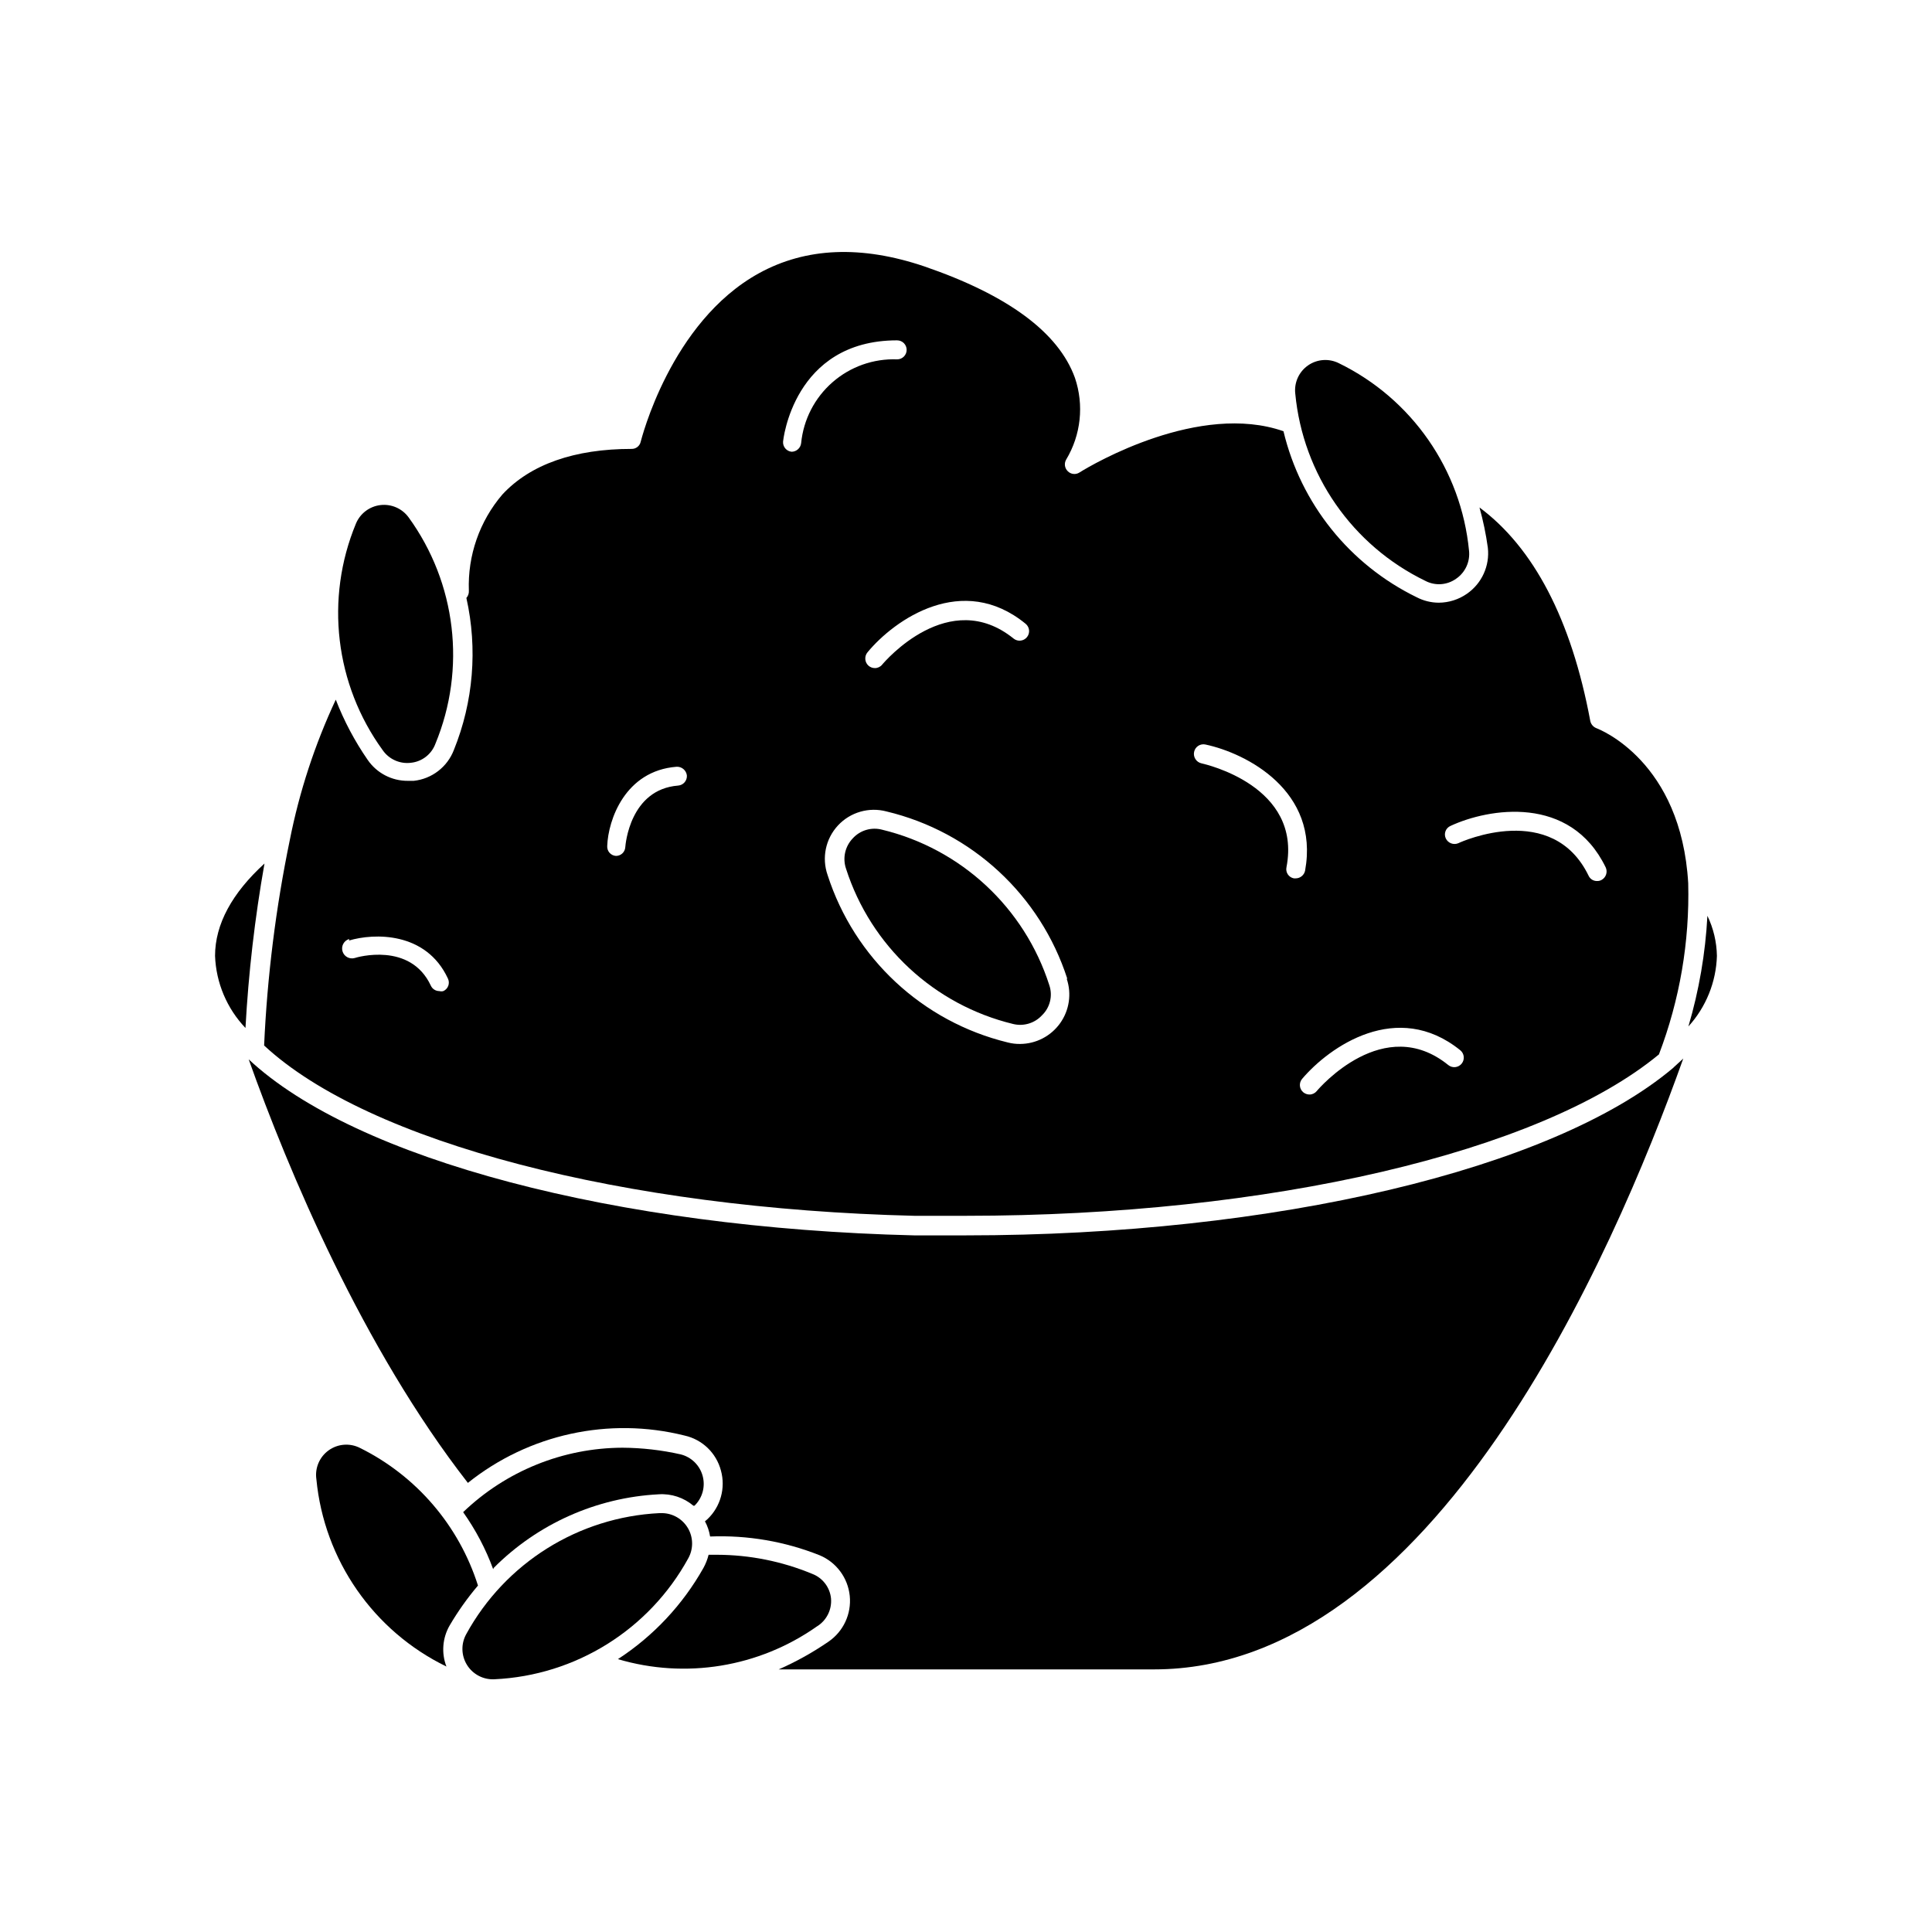<?xml version="1.0" encoding="UTF-8"?>
<!-- Uploaded to: SVG Repo, www.svgrepo.com, Generator: SVG Repo Mixer Tools -->
<svg fill="#000000" width="800px" height="800px" version="1.1" viewBox="144 144 512 512" xmlns="http://www.w3.org/2000/svg">
 <g>
  <path d="m587.41 427c-31.941 26.953-105.8 44.387-187.42 44.387h-13.754c-78.945-1.914-148.02-20.152-176.33-46.652 10.48 29.473 30.23 76.477 58.09 112.25v-0.004c16.137-12.918 37.383-17.559 57.434-12.543 4.691 1.047 8.402 4.621 9.625 9.27 1.281 4.629-0.094 9.59-3.578 12.895l-0.656 0.555c0.68 1.258 1.137 2.621 1.363 4.031 9.93-0.395 19.836 1.305 29.066 4.988 4.414 1.859 7.461 5.984 7.945 10.75 0.48 4.766-1.676 9.414-5.625 12.121-4.16 2.863-8.578 5.328-13.199 7.356h99.5c73.758 0 121.42-109.17 140.21-161.87l-2.316 2.117v-0.004c-0.105 0.133-0.223 0.25-0.355 0.355z"/>
  <path d="m200.99 397.33c0.27 7.137 3.137 13.926 8.062 19.094 0.801-14.613 2.484-29.168 5.039-43.578-8.566 7.809-13.102 16.07-13.102 24.484z"/>
  <path d="m599 397.33c-0.062-3.684-0.922-7.312-2.519-10.629-0.527 9.938-2.219 19.777-5.039 29.32 4.668-5.129 7.348-11.758 7.559-18.691z"/>
  <path d="m386.34 466.2h13.656c80.309 0 152.2-16.777 183.64-42.773 5.512-14.465 8.148-29.867 7.758-45.344-1.863-32.344-23.426-40.758-24.336-41.109h0.004c-0.816-0.316-1.418-1.016-1.613-1.863-5.039-27.105-15.113-46.047-29.371-56.629 0.98 3.504 1.719 7.074 2.215 10.68 0.539 4.773-1.59 9.457-5.539 12.191-2.191 1.527-4.789 2.352-7.457 2.367-2.055-0.008-4.074-0.512-5.894-1.461-17.742-8.648-30.68-24.785-35.27-43.98-22.219-7.758-50.383 8.613-54.059 10.934-0.988 0.645-2.301 0.496-3.121-0.355-0.824-0.809-0.988-2.078-0.402-3.07 3.918-6.531 4.766-14.453 2.316-21.664-4.332-11.992-17.734-21.914-39.902-29.523-16.676-5.644-31.387-5.039-43.832 1.812-23.527 12.949-31.234 44.336-31.336 44.637-0.242 1.137-1.258 1.941-2.418 1.914-15.113 0-26.801 4.082-34.207 12.043h-0.004c-6.078 7.09-9.262 16.211-8.914 25.543 0.047 0.699-0.191 1.391-0.656 1.914 3.012 13.461 1.852 27.52-3.324 40.305-1.734 4.5-5.836 7.652-10.633 8.16h-1.562c-4.242 0.031-8.223-2.043-10.629-5.539-3.441-4.973-6.285-10.332-8.465-15.973-5.555 11.871-9.648 24.375-12.191 37.23-3.703 17.93-5.977 36.125-6.801 54.414 27.609 25.695 95.32 43.277 172.35 45.141zm142.07-103.33c10.078-4.684 31.738-8.363 41.109 10.984h0.004c0.586 1.254 0.074 2.746-1.16 3.375-0.344 0.172-0.723 0.258-1.109 0.25-0.969 0.027-1.863-0.527-2.266-1.41-9.574-19.75-33.504-9.117-34.512-8.613-1.266 0.539-2.731-0.016-3.324-1.262-0.285-0.605-0.316-1.301-0.078-1.93 0.238-0.625 0.723-1.129 1.336-1.395zm2.57 59.449c1.086 0.879 1.254 2.469 0.379 3.551-0.875 1.086-2.469 1.258-3.551 0.379-17.027-13.805-34.16 6.047-34.863 6.902-0.473 0.574-1.176 0.91-1.918 0.906-0.605 0-1.195-0.215-1.66-0.602-1.051-0.895-1.184-2.469-0.305-3.527 7.258-8.566 25.191-21.109 41.918-7.609zm-70.531-79.047c0.133-0.664 0.527-1.25 1.098-1.621 0.566-0.367 1.262-0.492 1.922-0.344 10.883 2.316 30.23 12.293 26.398 33.402h0.004c-0.238 1.184-1.266 2.043-2.469 2.066h-0.504c-0.664-0.121-1.246-0.508-1.617-1.066-0.371-0.562-0.496-1.25-0.348-1.906 4.133-21.512-21.461-27.258-22.52-27.508-1.371-0.301-2.246-1.648-1.965-3.023zm-33.754 60.105h-0.004c1.344 3.984 0.691 8.371-1.754 11.793-2.445 3.422-6.383 5.465-10.59 5.488-1.121 0.016-2.238-0.121-3.324-0.406-22.539-5.488-40.605-22.297-47.711-44.383-1.578-4.543-0.52-9.586 2.754-13.109 3.269-3.523 8.219-4.953 12.863-3.719 22.617 5.402 40.777 22.207 47.914 44.336zm-10.887-94.062c1.066 0.879 1.223 2.453 0.355 3.527-0.867 1.078-2.441 1.262-3.527 0.402-17.129-13.855-34.16 6.047-34.863 6.902-0.469 0.574-1.172 0.906-1.914 0.906-0.609 0-1.195-0.215-1.664-0.605-1.055-0.91-1.188-2.5-0.301-3.574 7.203-8.719 25.188-21.262 41.914-7.559zm-34.055-75.117c0.668 0 1.309 0.266 1.781 0.738 0.473 0.473 0.738 1.113 0.738 1.781 0 0.668-0.266 1.309-0.738 1.781-0.473 0.473-1.113 0.738-1.781 0.738-6.273-0.238-12.402 1.93-17.129 6.062-4.731 4.129-7.703 9.906-8.316 16.152-0.148 1.281-1.227 2.254-2.516 2.269-1.375-0.133-2.387-1.348-2.269-2.723 0 0 2.621-26.801 30.23-26.801zm-58.441 113c1.375-0.062 2.562 0.949 2.719 2.316 0.086 1.375-0.945 2.562-2.316 2.672-12.797 1.008-13.957 15.668-14.008 16.324-0.078 1.305-1.16 2.32-2.469 2.316-0.664-0.039-1.285-0.344-1.723-0.848-0.434-0.5-0.648-1.16-0.594-1.824 0.25-6.801 4.684-19.898 18.391-20.957zm-86.809 46.047c6.551-1.965 20.402-2.418 26.199 10.078 0.289 0.598 0.324 1.293 0.098 1.918-0.23 0.625-0.699 1.133-1.309 1.406-0.344 0.094-0.711 0.094-1.059 0-0.977 0.004-1.867-0.566-2.266-1.461-5.441-11.637-19.598-7.508-20.152-7.305-1.391 0.402-2.848-0.398-3.25-1.789-0.402-1.391 0.398-2.848 1.789-3.25z"/>
  <path d="m377.78 363.88c-2.832-0.754-5.848 0.141-7.809 2.316-2.035 2.133-2.715 5.223-1.766 8.012 6.578 20.5 23.359 36.098 44.285 41.16 2.785 0.684 5.719-0.203 7.66-2.316 2.141-2.07 2.887-5.195 1.914-8.012-6.578-20.5-23.359-36.094-44.285-41.16z"/>
  <path d="m245.43 342.82c1.676 2.402 4.547 3.684 7.457 3.324 2.949-0.297 5.473-2.254 6.5-5.039 8.223-19.875 5.531-42.598-7.106-60.004-1.719-2.352-4.57-3.594-7.465-3.25-2.891 0.344-5.375 2.223-6.492 4.914-8.242 19.891-5.551 42.637 7.106 60.055z"/>
  <path d="m521.72 297.93c2.609 1.371 5.762 1.156 8.16-0.555 2.434-1.66 3.754-4.527 3.426-7.453-2.082-21.434-15.148-40.246-34.508-49.676-2.629-1.312-5.762-1.082-8.164 0.598-2.406 1.684-3.703 4.547-3.375 7.461 2.031 21.426 15.098 40.238 34.461 49.625z"/>
  <path d="m364.23 567.62c-0.289-2.969-2.246-5.508-5.035-6.551-7.988-3.309-16.547-5.019-25.191-5.039h-2.219c-0.301 1.215-0.758 2.383-1.359 3.477-5.496 9.773-13.273 18.07-22.672 24.184 17.945 5.312 37.336 2.141 52.648-8.613 2.598-1.551 4.082-4.445 3.828-7.457z"/>
  <path d="m274.85 559.5c11.656-11.695 27.242-18.645 43.73-19.496 3.332-0.219 6.621 0.867 9.172 3.023h0.301c2.098-2.043 2.926-5.059 2.16-7.883-0.762-2.828-2.996-5.016-5.84-5.723-5.059-1.141-10.227-1.73-15.414-1.762-15.746 0.055-30.863 6.172-42.219 17.078 3.309 4.664 5.988 9.746 7.957 15.113z"/>
  <path d="m239.38 527.71c-2.668-1.348-5.867-1.098-8.293 0.652-2.426 1.746-3.676 4.699-3.242 7.66 2.059 21.414 15.113 40.215 34.461 49.625-1.371-3.57-1.055-7.57 0.855-10.883 2.191-3.734 4.703-7.277 7.508-10.578-5.043-15.906-16.336-29.074-31.289-36.477z"/>
  <path d="m326.39 556.98c1.391-2.488 1.363-5.531-0.074-7.992-1.441-2.465-4.074-3.984-6.926-3.996h-0.605c-21.5 1.055-40.906 13.211-51.238 32.09-1.41 2.562-1.324 5.684 0.223 8.16 1.547 2.477 4.316 3.926 7.234 3.781 21.543-0.992 41.016-13.133 51.387-32.043z"/>
 </g>
</svg>